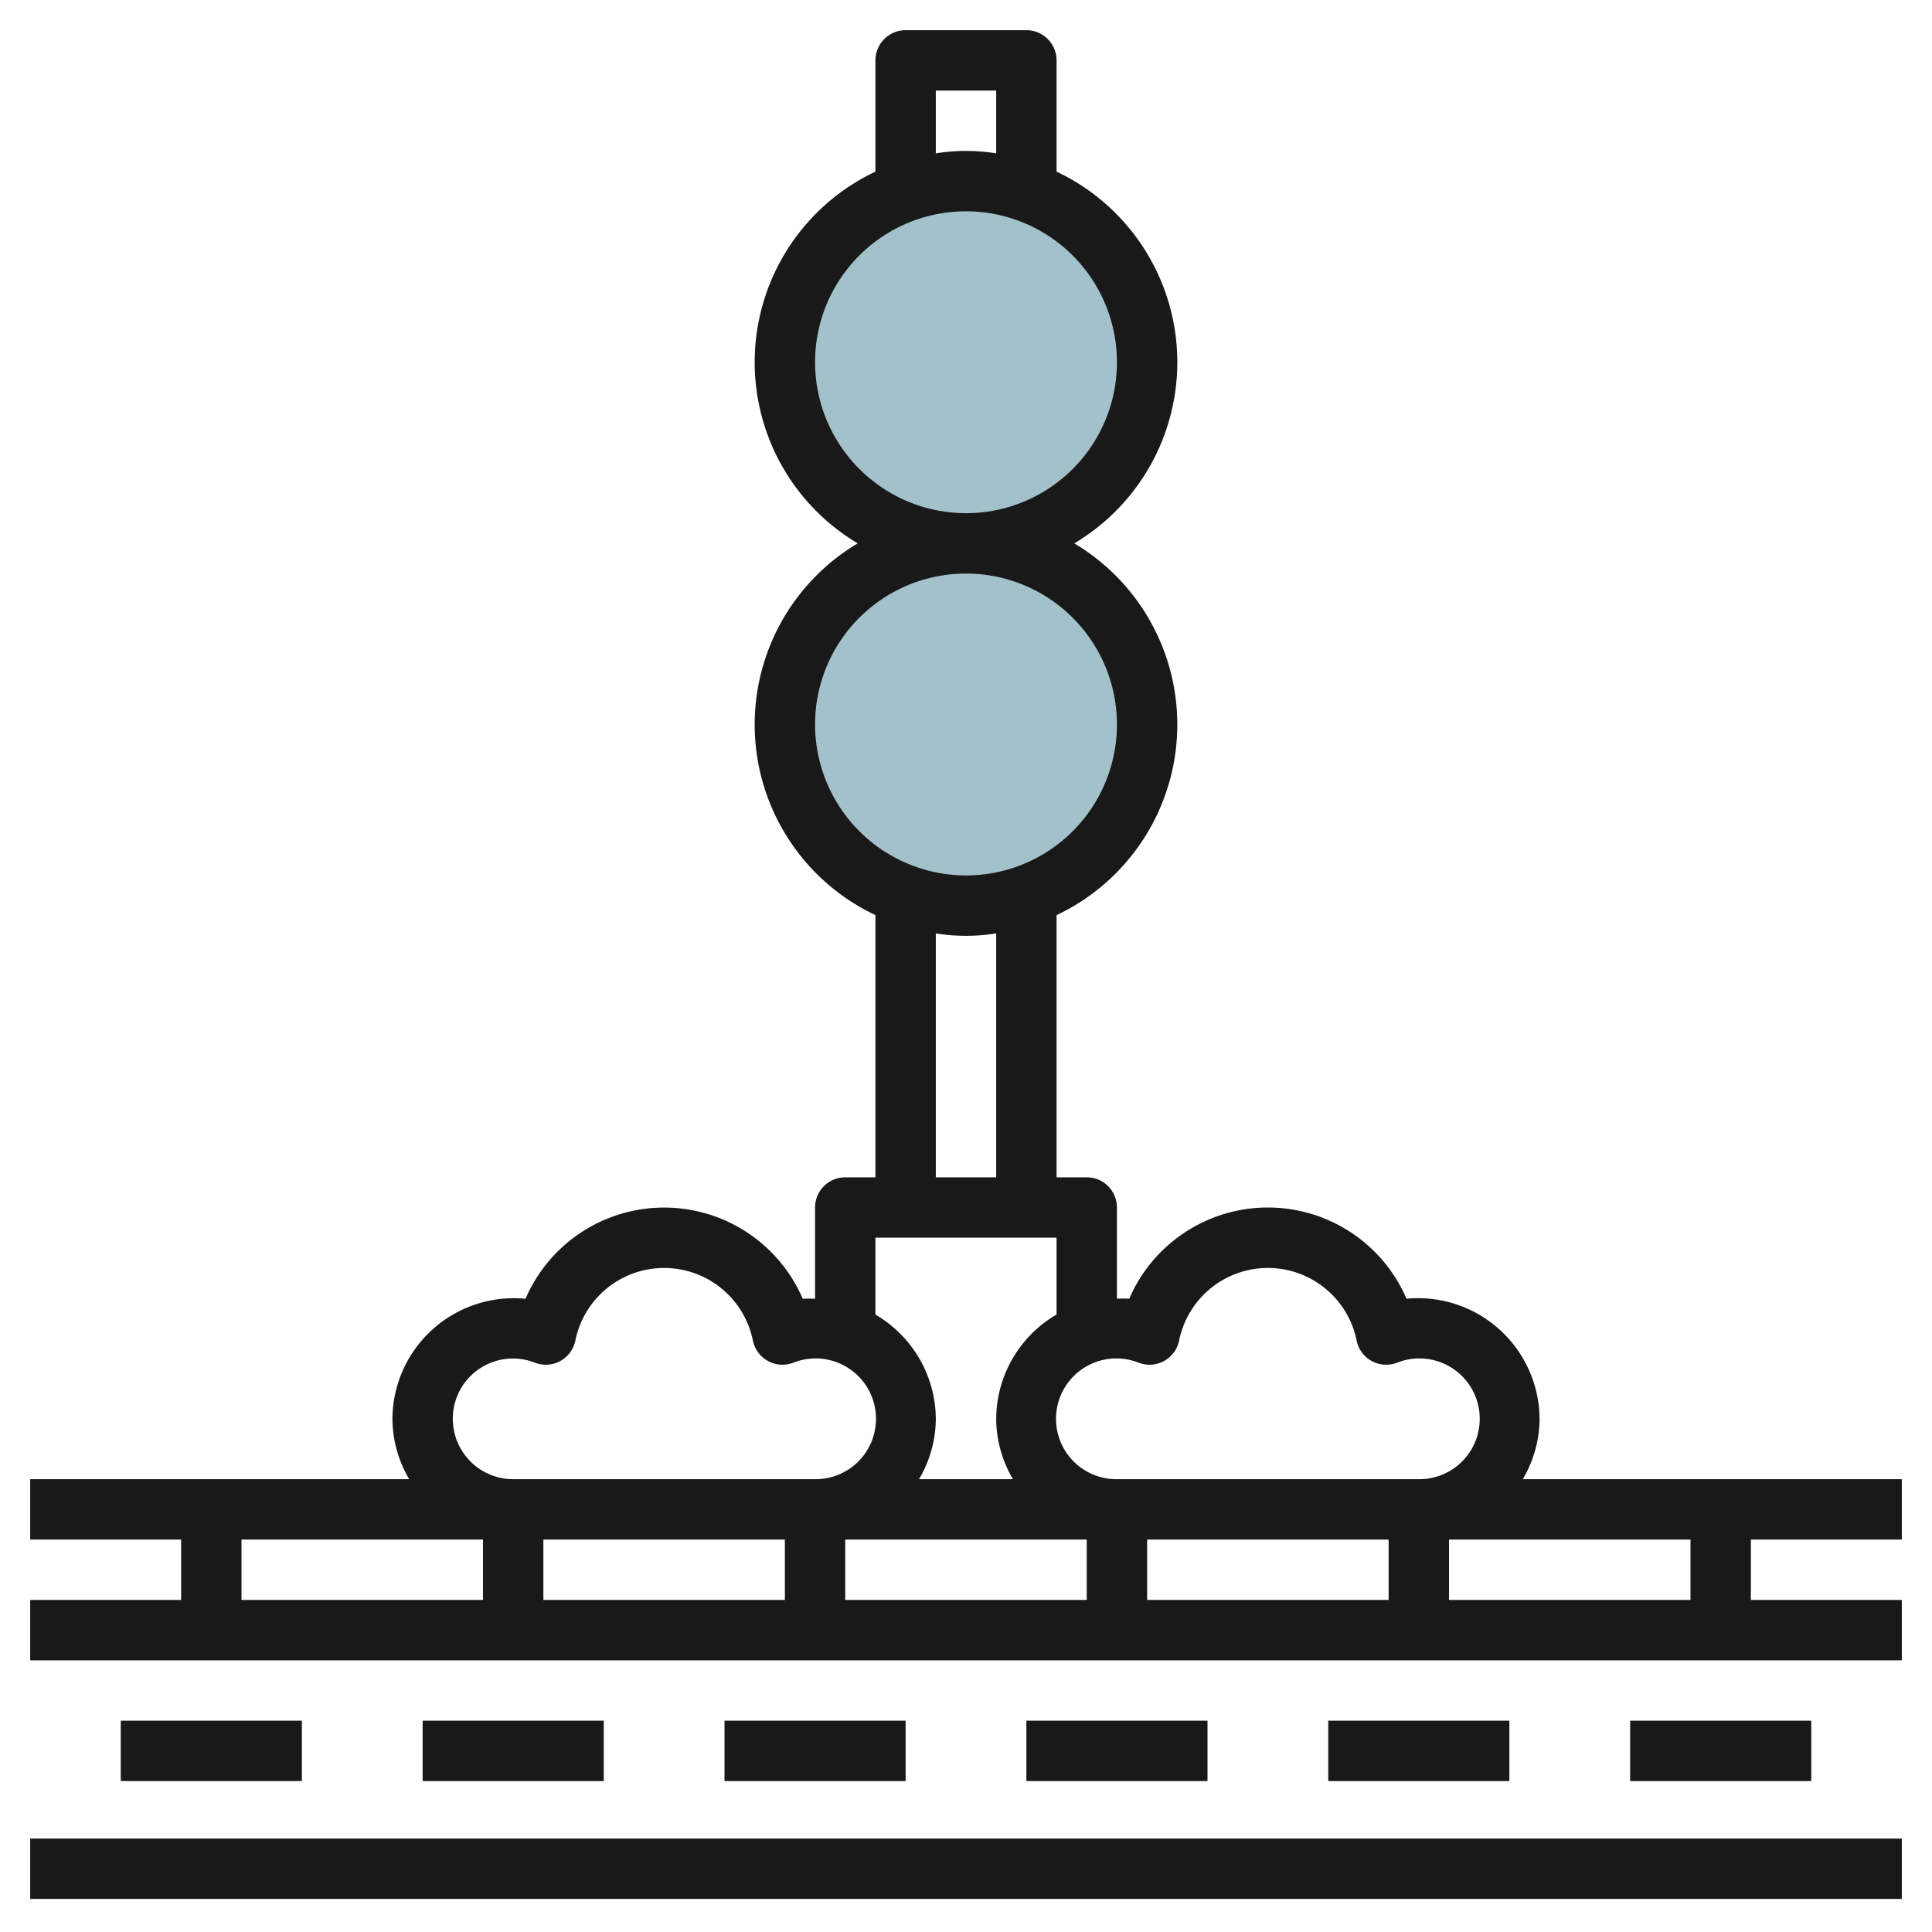 <svg id="Layer_3" height="512" viewBox="0 0 64 64" width="512" xmlns="http://www.w3.org/2000/svg" data-name="Layer 3"><circle cx="32" cy="12" fill="#a3c1ca" r="6"/><circle cx="32" cy="24" fill="#a3c1ca" r="6"/><g fill="#191919"><path d="m63 51v-2h-12.556a3.959 3.959 0 0 0 .556-2 4.025 4.025 0 0 0 -4.408-3.978 5 5 0 0 0 -9.184 0 3.7 3.7 0 0 0 -.408 0v-3.022a1 1 0 0 0 -1-1h-1v-8.685a6.983 6.983 0 0 0 .587-12.315 6.983 6.983 0 0 0 -.587-12.315v-3.685a1 1 0 0 0 -1-1h-4a1 1 0 0 0 -1 1v3.685a6.983 6.983 0 0 0 -.587 12.315 6.982 6.982 0 0 0 .587 12.314v8.686h-1a1 1 0 0 0 -1 1v3.024a3.7 3.7 0 0 0 -.408 0 5 5 0 0 0 -9.184 0 4.019 4.019 0 0 0 -4.408 3.976 3.959 3.959 0 0 0 .556 2h-12.556v2h5v2h-5v2h62v-2h-5v-2zm-45 0h8v2h-8zm10 0h8v2h-8zm10 0h8v2h-8zm-.281-5.859a1 1 0 0 0 1.341-.735 3 3 0 0 1 5.88 0 1 1 0 0 0 1.341.735 2 2 0 1 1 .719 3.859h-10a2 2 0 1 1 .719-3.859zm-6.719-42.141h2v2.08a6.29 6.29 0 0 0 -2 0zm-4 9a5 5 0 1 1 5 5 5.006 5.006 0 0 1 -5-5zm0 12a5 5 0 1 1 5 5 5.006 5.006 0 0 1 -5-5zm4 6.92a6.3 6.3 0 0 0 2 0v8.08h-2zm-2 10.08h6v2.546a4.025 4.025 0 0 0 -2 3.454 3.959 3.959 0 0 0 .556 2h-3.112a3.959 3.959 0 0 0 .556-2 4.023 4.023 0 0 0 -2-3.451zm-14 6a1.991 1.991 0 0 1 2.719-1.859 1 1 0 0 0 1.341-.735 3 3 0 0 1 5.88 0 1 1 0 0 0 1.341.735 2 2 0 1 1 .719 3.859h-10a2 2 0 0 1 -2-2zm-7 4h8v2h-8zm48 2h-8v-2h8z"/><path d="m1 60.904h62v2h-62z"/><path d="m4 57h6v2h-6z"/><path d="m14 57h6v2h-6z"/><path d="m24 57h6v2h-6z"/><path d="m34 57h6v2h-6z"/><path d="m44 57h6v2h-6z"/><path d="m54 57h6v2h-6z"/></g></svg>